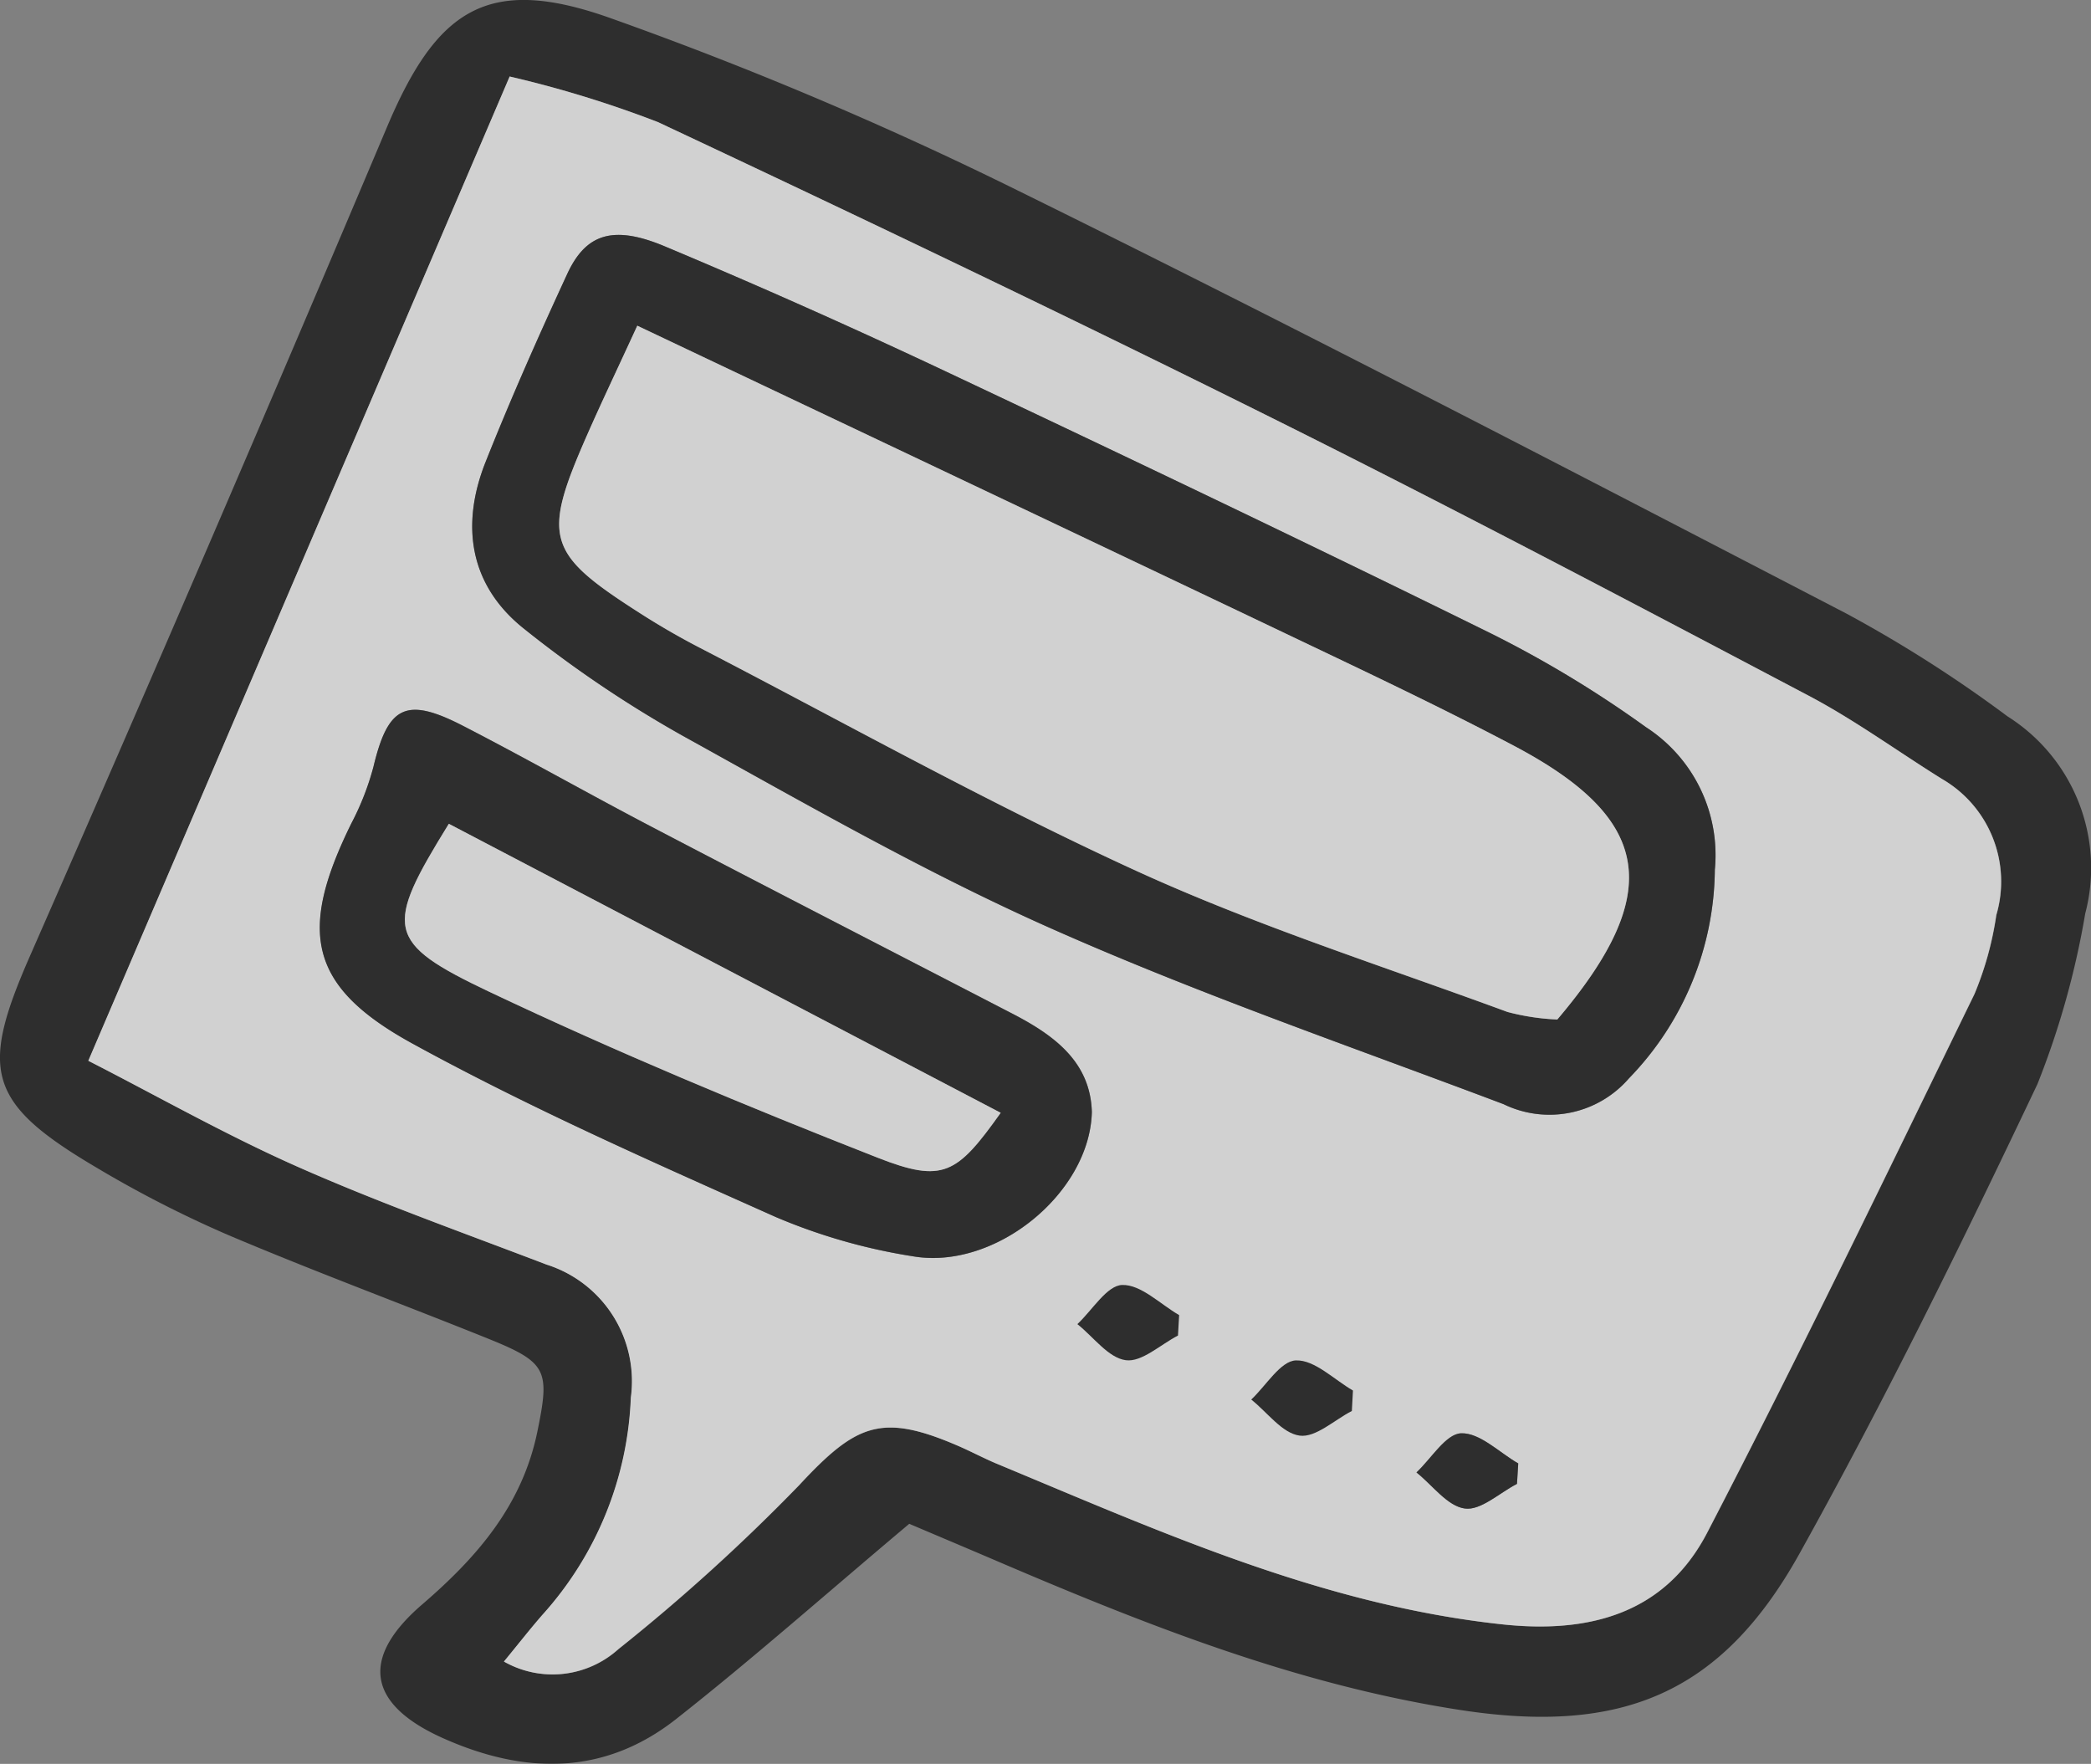 <svg xmlns="http://www.w3.org/2000/svg" width="77.819" height="65.643" viewBox="0 0 77.819 65.643"><rect x="0" y="0" width="77.819" height="65.643" fill="#808080" stroke="none"/><defs><style>.a{opacity:0.64;}.b{fill:#fff;}</style></defs><g class="a" transform="translate(0)"><path d="M-114.154-128.538c-3.147,2.647-5.85,5.042-8.685,7.273-2.673,2.1-5.631,2.058-8.655.71-2.8-1.248-3.13-2.966-.787-4.982,2.05-1.763,3.721-3.692,4.285-6.424.47-2.282.374-2.575-1.795-3.453-3.224-1.3-6.49-2.507-9.693-3.864a42.4,42.4,0,0,1-4.978-2.552c-4.03-2.386-4.274-3.6-2.418-7.834q6.746-15.368,13.278-30.828c1.85-4.391,3.736-5.7,8.274-4.1a140.442,140.442,0,0,1,15.213,6.435c10.352,5.1,20.591,10.428,30.834,15.742a48.908,48.908,0,0,1,6,3.828,6.668,6.668,0,0,1,2.892,7.339,31.177,31.177,0,0,1-1.778,6.345c-2.8,5.9-5.68,11.768-8.853,17.469-2.922,5.252-6.658,6.737-12.6,5.829-6.192-.948-11.93-3.254-17.629-5.7C-112.33-127.766-113.419-128.225-114.154-128.538ZM-129.025-182.4c-5.284,12.346-10.377,24.248-15.676,36.633,2.569,1.312,5.129,2.767,7.806,3.951,3.026,1.338,6.152,2.45,9.244,3.632a4.554,4.554,0,0,1,3.141,4.955,12.8,12.8,0,0,1-3.294,8.085c-.466.534-.9,1.1-1.429,1.735a3.66,3.66,0,0,0,4.257-.461,71.078,71.078,0,0,0,6.718-6.092c2.137-2.3,3.075-2.713,5.958-1.461.466.2.917.447,1.386.642,6.112,2.541,12.153,5.276,18.862,5.99,3.273.347,6.05-.44,7.6-3.417,3.436-6.62,6.679-13.339,9.946-20.044a12.181,12.181,0,0,0,.812-2.937,4.41,4.41,0,0,0-2.016-5.063c-1.657-1.031-3.243-2.192-4.963-3.1-6.607-3.483-13.216-6.973-19.9-10.3-7.594-3.783-15.249-7.443-22.93-11.049A41.157,41.157,0,0,0-129.025-182.4Z" transform="translate(147.993 185.247)"/><path class="b" d="M-130.769-183.908a41.155,41.155,0,0,1,5.516,1.695c7.681,3.607,15.336,7.266,22.93,11.049,6.686,3.33,13.295,6.82,19.9,10.3,1.72.908,3.307,2.069,4.963,3.1a4.41,4.41,0,0,1,2.016,5.063,12.181,12.181,0,0,1-.812,2.937c-3.266,6.7-6.509,13.425-9.946,20.044-1.546,2.977-4.323,3.764-7.6,3.417-6.709-.715-12.75-3.449-18.862-5.99-.47-.2-.921-.438-1.386-.642-2.884-1.252-3.821-.84-5.958,1.461a71.083,71.083,0,0,1-6.718,6.092,3.66,3.66,0,0,1-4.257.461c.525-.64.963-1.2,1.429-1.735a12.8,12.8,0,0,0,3.294-8.085,4.554,4.554,0,0,0-3.141-4.955c-3.092-1.182-6.218-2.294-9.244-3.632-2.677-1.184-5.238-2.639-7.806-3.951C-141.146-159.66-136.053-171.562-130.769-183.908Zm44.852,29.518a5.668,5.668,0,0,0-2.558-5.3,41.551,41.551,0,0,0-5.863-3.536c-6.7-3.3-13.435-6.513-20.187-9.7q-5.177-2.443-10.46-4.657c-1.929-.812-2.947-.478-3.641,1.023-1.065,2.307-2.1,4.634-3.037,6.994s-.6,4.6,1.438,6.216a43.508,43.508,0,0,0,5.882,3.968c4.525,2.505,9.031,5.1,13.75,7.19,5.488,2.437,11.187,4.4,16.812,6.528a3.908,3.908,0,0,0,4.666-.957A11.284,11.284,0,0,0-85.917-154.39ZM-109.1-145.37c-.053-1.859-1.384-2.849-2.947-3.658-4.436-2.294-8.878-4.574-13.3-6.888-2.4-1.252-4.757-2.594-7.166-3.834-2.116-1.089-2.781-.729-3.322,1.531a10.122,10.122,0,0,1-.823,2.107c-1.978,4.019-1.605,6.067,2.29,8.2,4.368,2.394,8.948,4.41,13.5,6.445A21.51,21.51,0,0,0-115.758-140C-112.706-139.477-109.178-142.346-109.1-145.37Zm15.821,13.837.047-.761c-.71-.408-1.429-1.144-2.124-1.121-.568.017-1.11.938-1.663,1.457.6.476,1.15,1.255,1.8,1.342C-94.629-130.535-93.931-131.2-93.281-131.533Z" transform="translate(149.736 186.756)"/><path d="M-93.483-157.512a11.284,11.284,0,0,1-3.2,7.768,3.908,3.908,0,0,1-4.666.957c-5.625-2.124-11.324-4.091-16.812-6.528-4.719-2.095-9.225-4.685-13.75-7.19a43.509,43.509,0,0,1-5.882-3.968c-2.041-1.618-2.377-3.855-1.437-6.216s1.971-4.687,3.037-6.994c.693-1.5,1.712-1.835,3.641-1.023q5.279,2.214,10.46,4.657c6.752,3.183,13.49,6.4,20.187,9.7a41.552,41.552,0,0,1,5.863,3.536A5.668,5.668,0,0,1-93.483-157.512Zm-40.1-20.244c-.744,1.616-1.327,2.833-1.869,4.068-1.684,3.828-1.516,4.4,1.946,6.618.714.457,1.45.885,2.2,1.276,5.425,2.807,10.769,5.8,16.319,8.34,4.461,2.039,9.172,3.541,13.786,5.238a8.587,8.587,0,0,0,1.856.281c4-4.714,3.541-7.47-1.629-10.194-2.626-1.384-5.312-2.658-7.993-3.936C-117.077-169.935-125.2-173.78-133.582-177.756Z" transform="translate(157.303 189.878)"/><path d="M-113.663-157.854c-.077,3.024-3.6,5.893-6.656,5.367a21.509,21.509,0,0,1-5.114-1.463c-4.553-2.035-9.133-4.051-13.5-6.445-3.9-2.133-4.268-4.181-2.29-8.2a10.122,10.122,0,0,0,.823-2.107c.54-2.26,1.206-2.62,3.322-1.531,2.409,1.24,4.765,2.582,7.166,3.834,4.425,2.314,8.867,4.593,13.3,6.888C-115.047-160.7-113.716-159.713-113.663-157.854Zm-3.392.028-20.538-10.756c-2.394,3.877-2.384,4.406,1.51,6.254,4.729,2.241,9.571,4.259,14.445,6.171C-119.189-155.2-118.683-155.543-117.054-157.827Z" transform="translate(154.297 199.24)"/><path d="M-119.462-158.281c-.651.336-1.348,1-1.941.917-.649-.087-1.2-.865-1.8-1.342.553-.519,1.1-1.44,1.663-1.457.7-.023,1.414.712,2.124,1.121Z" transform="translate(175.918 213.504)"/><path d="M-122.352-159.557c-.653.336-1.348,1-1.944.917-.649-.087-1.2-.865-1.8-1.342.553-.519,1.093-1.44,1.663-1.457.7-.023,1.414.712,2.122,1.121Z" transform="translate(172.663 212.067)"/><path d="M-125.394-160.877c-.653.336-1.348,1-1.944.917-.649-.087-1.2-.866-1.8-1.342.555-.519,1.1-1.44,1.665-1.457.7-.023,1.414.712,2.122,1.121Z" transform="translate(169.234 210.58)"/><path class="b" d="M-135.3-179.547c8.38,3.977,16.506,7.821,24.618,11.689,2.681,1.278,5.367,2.552,7.993,3.936,5.169,2.724,5.627,5.48,1.629,10.194a8.587,8.587,0,0,1-1.856-.281c-4.614-1.7-9.325-3.2-13.786-5.238-5.55-2.539-10.894-5.533-16.319-8.34-.753-.391-1.489-.819-2.2-1.276-3.462-2.214-3.63-2.79-1.946-6.618C-136.624-176.715-136.041-177.931-135.3-179.547Z" transform="translate(159.017 191.668)"/><path class="b" d="M-118.732-160.074c-1.629,2.284-2.135,2.63-4.583,1.669-4.874-1.912-9.716-3.93-14.445-6.171-3.894-1.848-3.9-2.377-1.51-6.254Z" transform="translate(155.974 201.488)"/></g></svg>